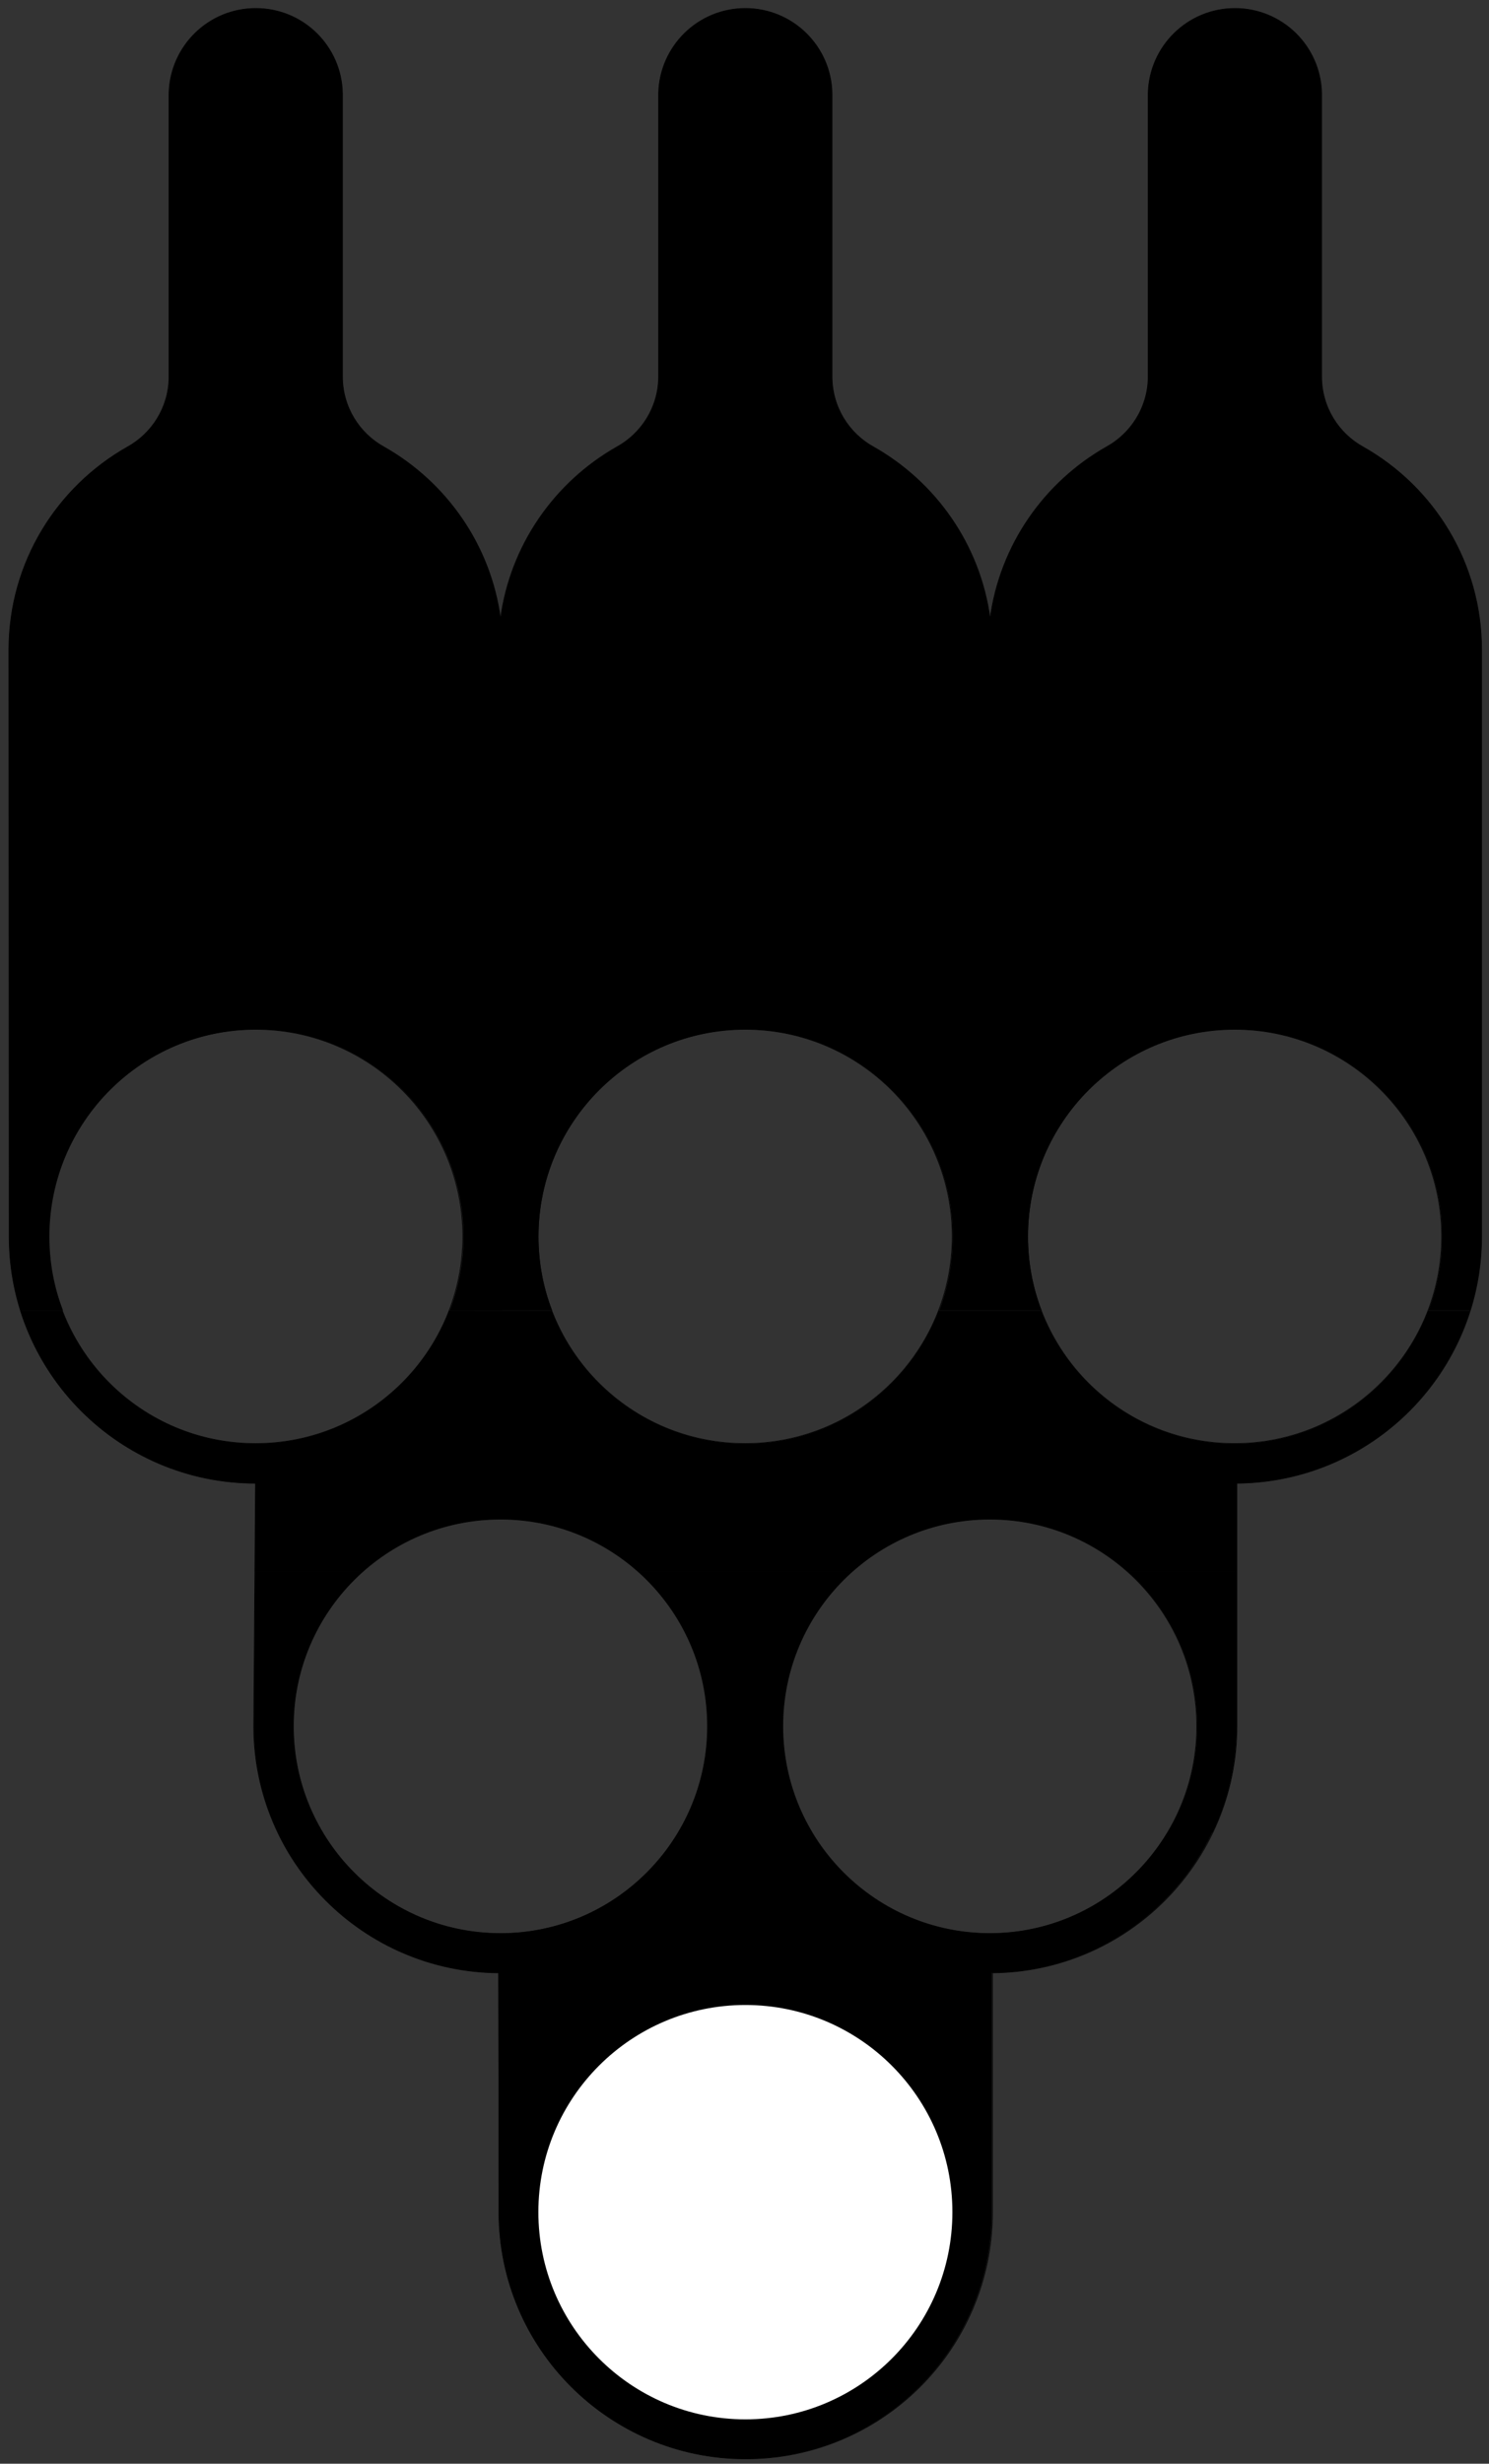 <?xml version="1.0" encoding="utf-8"?>
<!-- Generator: Adobe Illustrator 24.3.0, SVG Export Plug-In . SVG Version: 6.00 Build 0)  -->
<svg version="1.1" id="Capa_1" xmlns="http://www.w3.org/2000/svg" xmlns:xlink="http://www.w3.org/1999/xlink" x="0px" y="0px"
	 viewBox="0 0 1007 1665.4" style="enable-background:new 0 0 1007 1665.4;" xml:space="preserve">
<rect x="0" y="0" width="1007" height="1665.4" fill="#333333" stroke="none"/>
<style type="text/css">
	.st0{fill:#0096CA;}
	.st1{clip-path:url(#SVGID_2_);}
	.st2{clip-path:url(#SVGID_2_);fill:none;stroke:#000000;stroke-width:0.462;stroke-miterlimit:3.864;}
	.st3{clip-path:url(#SVGID_2_);fill:#FFFFFF;}
</style>
<path class="st0" d="M566.8-831.8c-1.6,1.1-3.4,0.7-5.2,0.7C563.3-831.8,565.1-832,566.8-831.8z"/>
<g>
	<defs>
		<rect id="SVGID_1_" x="4.7" y="4.5" width="998.3" height="1658.9"/>
	</defs>
	<clipPath id="SVGID_2_">
		<use xlink:href="#SVGID_1_"  style="overflow:visible;"/>
	</clipPath>
	<path class="st1" d="M364.1,1495.3c0,77.3,62.7,140,140,140c77.3,0,140-62.7,140-140s-62.7-140.1-140-140.1
		C426.8,1355.3,364.1,1418,364.1,1495.3 M458.7,1238.6c-24.5,40.9-69.2,68.3-120.3,68.3c-51.1,0-95.8-27.4-120.3-68.3l-30.3,0
		c26.7,55.8,83.5,94.5,149.3,95l0.1,161.9c0.1,92,74.7,166.6,166.8,166.6c92.1,0,166.7-74.6,166.8-166.6v-161.9
		c65.8-0.6,122.5-39.2,149.1-95l-30.3,0c-24.5,40.9-69.2,68.3-120.3,68.3c-51.1,0-95.8-27.4-120.3-68.3L458.7,1238.6z"/>
	<path class="st1" d="M187.9,1238.6c-10.4-21.7-16.2-46-16.2-71.6l0.8-104.8h72.9c-28.8,25.7-47,63-47,104.6
		c0,26.2,7.2,50.8,19.8,71.8L187.9,1238.6z M762.6,1062.2c28.8,25.7,47,63,47,104.6c0,26.2-7.2,50.8-19.8,71.8l30.3,0
		c10.4-21.7,16.2-46,16.2-71.6v-104.8H762.6z M431.5,1062.2c28.8,25.7,47,63,47,104.6c0,26.2-7.2,50.8-19.8,71.8l90.5,0
		c-12.6-21-19.8-45.6-19.8-71.8c0-41.6,18.2-79,47-104.6H431.5z"/>
	<path class="st1" d="M303.8,885.8c-20.1,52.7-71.1,90.1-130.9,90.1c-59.8,0-110.8-37.4-130.9-90.1l-28.3,0
		c21.2,67.7,84.4,116.8,159.1,116.9l-0.4,59.6h72.9c24.7-22,57.3-35.4,93.1-35.4s68.3,13.4,93.1,35.4h144.9
		c24.7-22,57.3-35.4,93.1-35.4c35.7,0,68.3,13.4,93.1,35.4h73.7l0-59.6c74.2-0.6,136.8-49.5,157.9-116.8l-28.3,0
		c-20.1,52.7-71.1,90.1-130.9,90.1c-59.8,0-110.8-37.4-130.9-90.1l-69.2,0c-20.1,52.7-71.1,90.1-130.9,90.1
		c-59.8,0-110.8-37.4-130.9-90.1L303.8,885.8z"/>
	<path class="st1" d="M13.8,885.8c-4.9-15.7-7.6-32.4-7.6-49.8L6,439c0.1-58.7,32.4-109.8,80.1-136.8c16.5-9.1,27.8-26.5,28.2-46.6
		V63C115.1,31.3,141,5.7,173,5.7s57.9,25.5,58.6,57.3v1.3v190.2c0,20.6,11.4,38.5,28.2,47.7c42,23.8,72.1,66.3,78.7,116.3
		c6.6-50,36.7-92.5,78.7-116.3c16.5-9.1,27.8-26.5,28.2-46.6V63c0.8-31.8,26.8-57.3,58.7-57.3c31.9,0,57.9,25.5,58.6,57.3v1.3v190.2
		c0,20.6,11.4,38.5,28.2,47.7c42,23.8,72.1,66.3,78.7,116.3c6.6-50,36.7-92.5,78.7-116.3c16.5-9.1,27.8-26.5,28.2-46.6V63
		c0.8-31.8,26.7-57.3,58.7-57.3s57.9,25.5,58.6,57.3v1.3l0,190.2c0,20.6,11.4,38.5,28.2,47.7c47.8,27,80,78.2,80,137l0,0.8v396
		c0,17.3-2.7,34.1-7.6,49.8l-28.3,0c5.9-15.5,9.2-32.3,9.2-49.9c0-77.3-62.7-140.1-140.1-140.1s-140,62.7-140,140.1
		c0,17.6,3.2,34.4,9.2,49.9l-69.2,0c5.9-15.5,9.1-32.3,9.1-49.9c0-77.3-62.7-140.1-140-140.1c-77.3,0-140.1,62.7-140.1,140.1
		c0,17.6,3.2,34.4,9.2,49.9l-69.2,0c5.9-15.5,9.2-32.3,9.2-49.9c0-77.3-62.7-140.1-140-140.1s-140,62.7-140,140.1
		c0,17.6,3.2,34.4,9.2,49.9L13.8,885.8z"/>
	<path class="st2" d="M337.2,1333.6c-91.5-0.7-165.5-75-165.6-166.6l1.2-164.4C80.9,1002.6,6.3,928,6.2,836L6,439
		c0.1-58.7,32.4-109.8,80.1-136.8c16.5-9.1,27.8-26.5,28.2-46.6V63c0.8-31.8,26.7-57.3,58.7-57.3s57.9,25.5,58.6,57.3v1.3v190.2
		c0,20.6,11.4,38.5,28.2,47.7c42,23.8,72.1,66.3,78.7,116.2c6.6-49.9,36.7-92.5,78.7-116.3c16.5-9.1,27.8-26.5,28.2-46.6V63
		c0.8-31.8,26.7-57.3,58.7-57.3c31.9,0,57.9,25.5,58.6,57.3v1.3v190.2c0,20.6,11.4,38.5,28.2,47.7c42,23.8,72.1,66.3,78.7,116.2
		c6.6-49.9,36.7-92.5,78.7-116.3c16.5-9.1,27.8-26.5,28.2-46.6V63c0.8-31.8,26.8-57.3,58.7-57.3c31.9,0,57.9,25.5,58.6,57.3v1.3
		l0,190.2c0,20.6,11.4,38.5,28.2,47.7c47.7,27,80,78.2,80,137l0,0.8v396c-0.1,91.6-74,165.9-165.5,166.6l0,164.4
		c-0.1,91.6-74,165.8-165.3,166.6v161.9c-0.1,92-74.7,166.6-166.8,166.6c-92.1,0-166.7-74.6-166.8-166.6L337.2,1333.6z M32.9,835.8
		c0-77.3,62.7-140,140-140c77.4,0,140.1,62.7,140.1,140s-62.7,140-140.1,140C95.6,975.9,32.9,913.2,32.9,835.8z M363.9,835.8
		c0-77.3,62.7-140,140.1-140c77.3,0,140,62.7,140,140s-62.7,140-140,140C426.6,975.9,363.9,913.2,363.9,835.8z M695,835.8
		c0-77.3,62.7-140,140-140c77.3,0,140,62.7,140,140s-62.7,140-140,140C757.6,975.9,695,913.2,695,835.8z M198.4,1166.9
		c0-77.3,62.7-140,140.1-140s140,62.7,140,140c0,77.3-62.7,140.1-140,140.1S198.4,1244.2,198.4,1166.9z M529.4,1166.9
		c0-77.3,62.7-140,140-140c77.3,0,140,62.7,140,140c0,77.3-62.7,140.1-140,140.1C592.1,1306.9,529.4,1244.2,529.4,1166.9z
		 M364.1,1495.3c0,77.3,62.7,140.1,140,140.1s140-62.7,140-140.1s-62.7-140-140-140S364.1,1418,364.1,1495.3z"/>
	<path class="st3" d="M364.1,1495.3c0,77.3,62.7,140.1,140,140.1s140-62.7,140-140.1s-62.7-140-140-140S364.1,1418,364.1,1495.3"/>
</g>
</svg>
